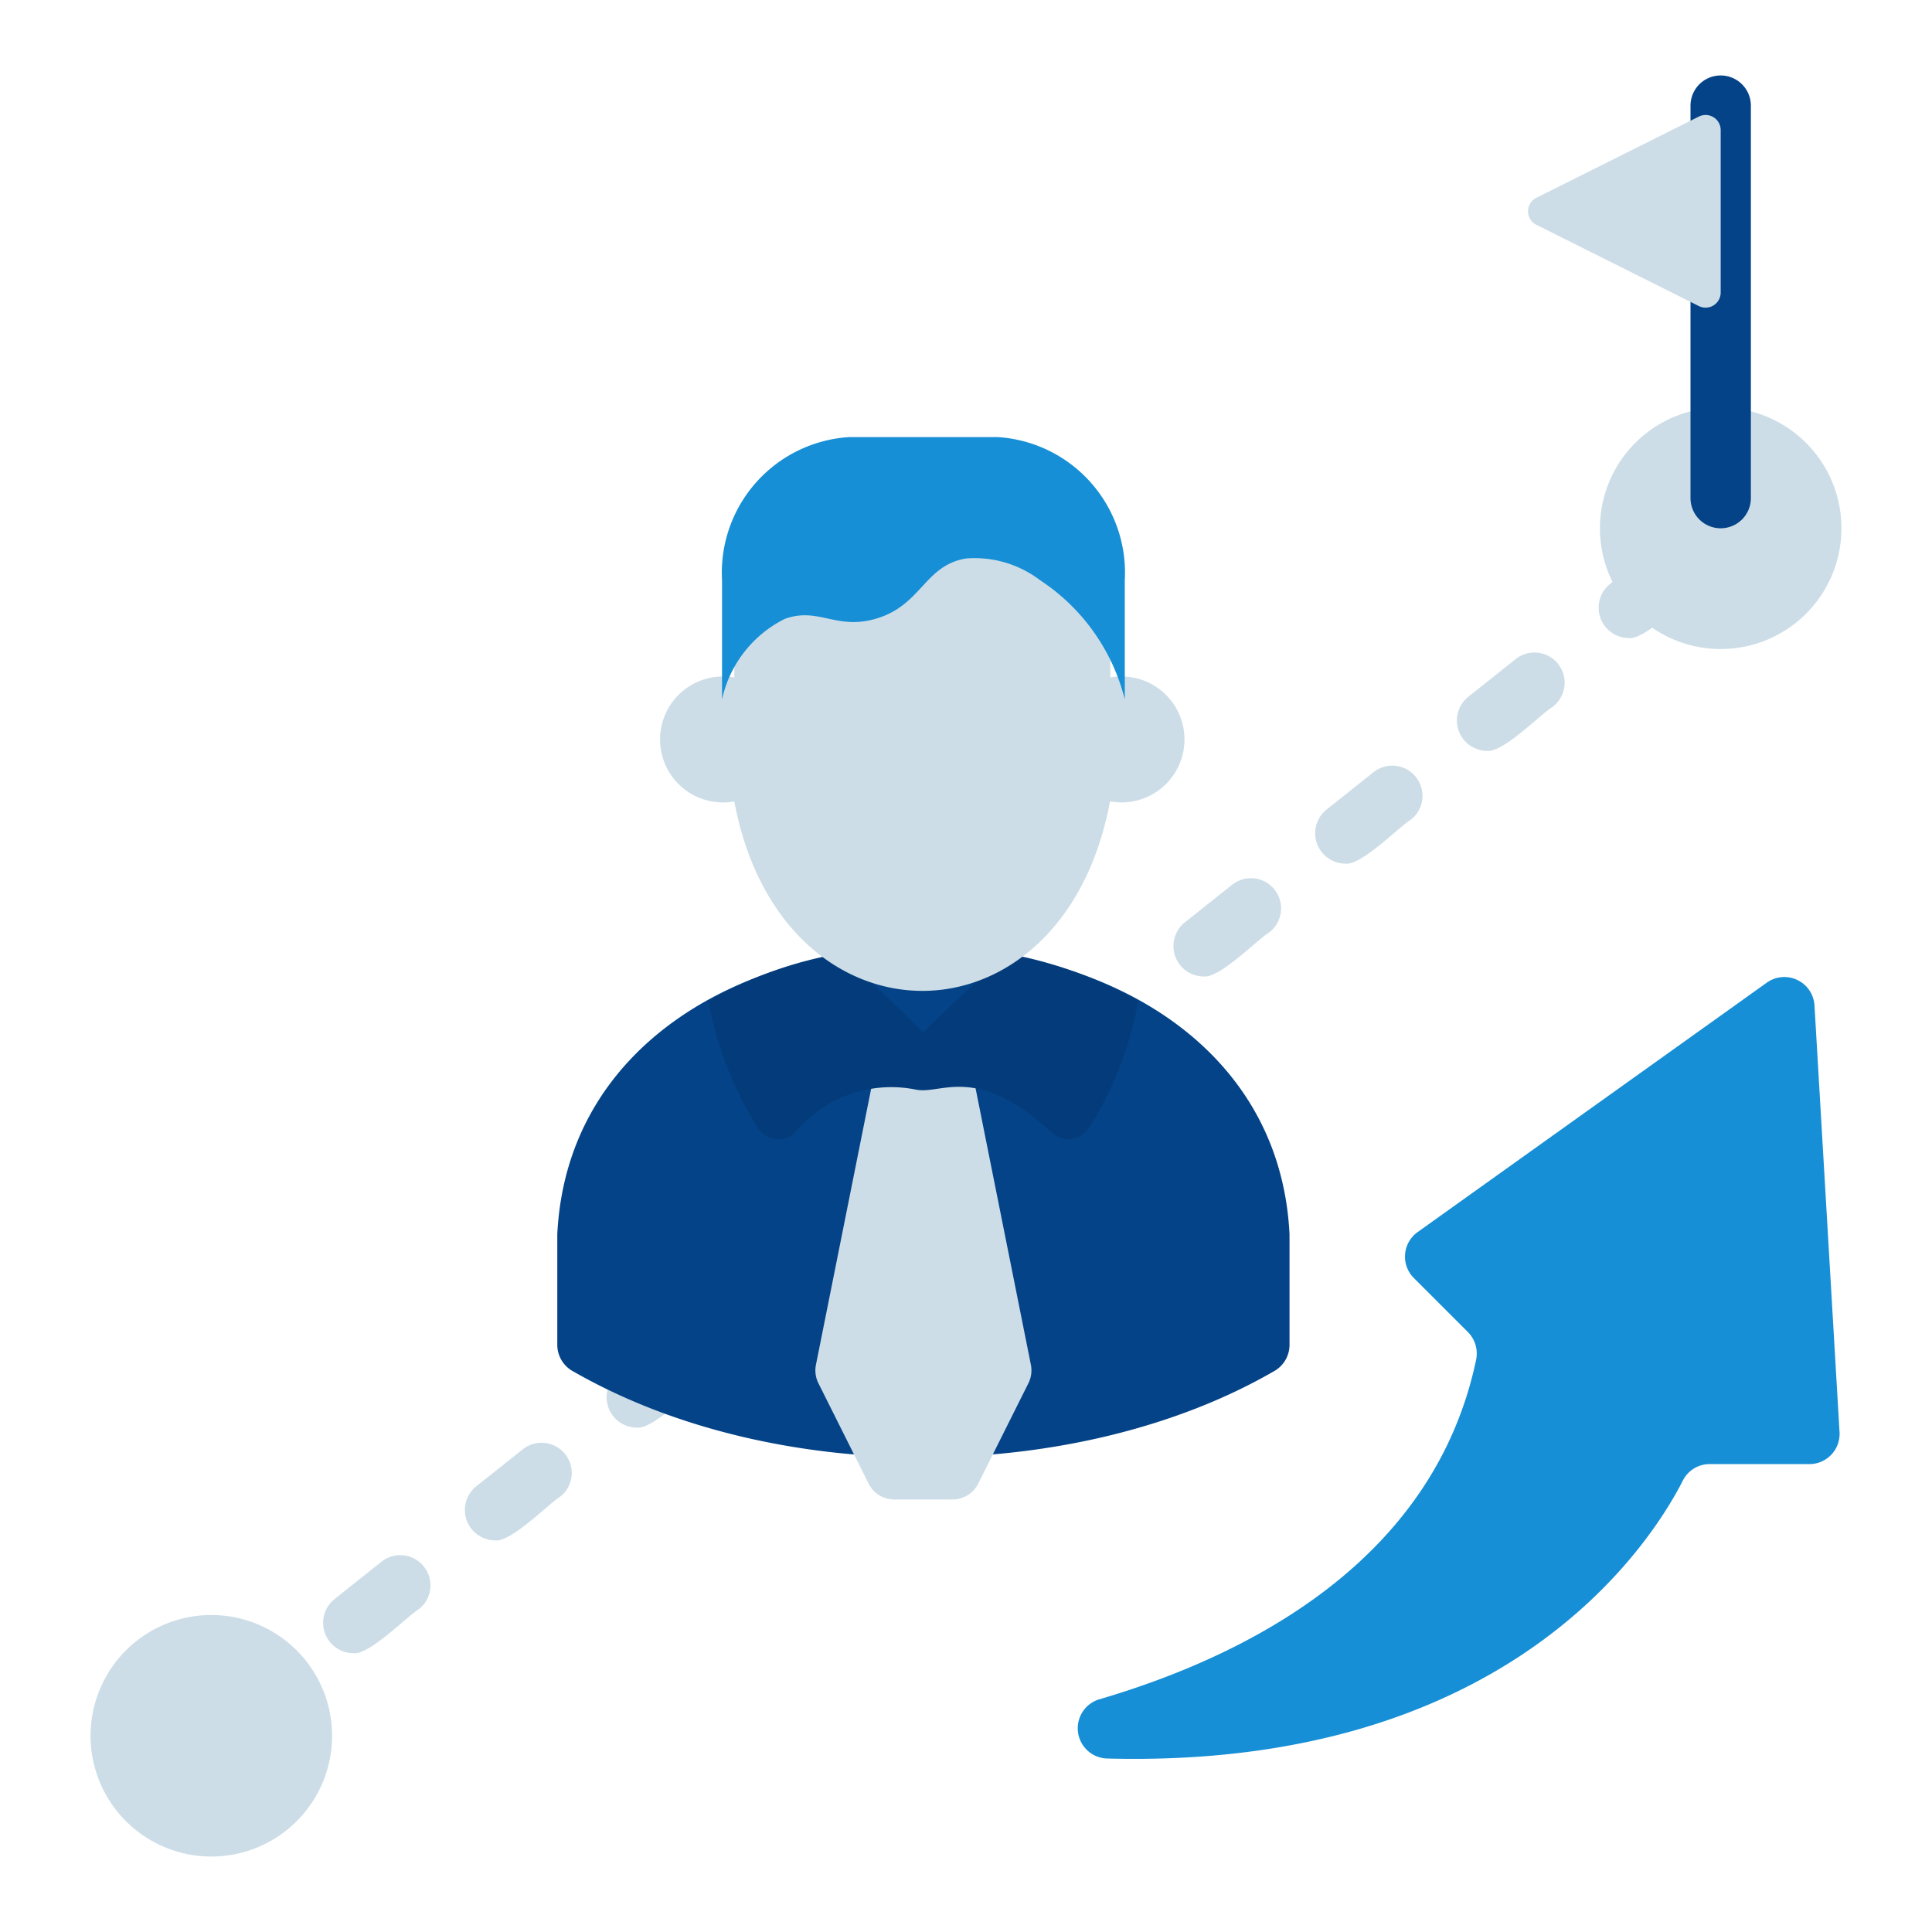 <?xml version="1.0" encoding="UTF-8"?>
<svg xmlns="http://www.w3.org/2000/svg" height="512" viewBox="0 0 64 64" width="512">
  <g data-name="Layer 3">
    <g fill="#ccdde7">
      <path d="M7 58.5a1.006 1.006 0 0 1-.623-1.782l1.565-1.245a1 1 0 1 1 1.245 1.564C8.778 57.29 7.53 58.577 7 58.5m4.695-3.736a1.006 1.006 0 0 1-.624-1.783l1.565-1.246a1 1 0 0 1 1.246 1.565c-.41.253-1.659 1.542-2.187 1.464m4.695-3.737a1.006 1.006 0 0 1-.624-1.782L17.331 48a1 1 0 0 1 1.246 1.564c-.41.254-1.659 1.542-2.187 1.464m4.694-3.736a1.006 1.006 0 0 1-.623-1.782l1.564-1.246a1 1 0 0 1 1.246 1.564c-.41.253-1.658 1.542-2.187 1.464m4.695-3.737a1.006 1.006 0 0 1-.623-1.783l1.565-1.245a1 1 0 1 1 1.245 1.565c-.411.253-1.66 1.54-2.187 1.463m4.694-3.737a1.006 1.006 0 0 1-.623-1.782l1.565-1.245a1 1 0 1 1 1.245 1.564c-.41.253-1.659 1.541-2.187 1.463m4.695-3.736a1.006 1.006 0 0 1-.623-1.782l1.564-1.245a1 1 0 0 1 1.245 1.564c-.41.253-1.658 1.54-2.186 1.463m4.694-3.736a1.006 1.006 0 0 1-.623-1.783l1.565-1.245a1 1 0 1 1 1.245 1.565c-.41.253-1.659 1.54-2.187 1.463m4.695-3.737a1.006 1.006 0 0 1-.624-1.782l1.565-1.246a1 1 0 0 1 1.246 1.565c-.41.253-1.659 1.541-2.187 1.463m4.694-3.736a1.006 1.006 0 0 1-.623-1.782l1.565-1.246a1 1 0 1 1 1.246 1.564c-.411.253-1.659 1.542-2.188 1.464m4.695-3.737a1.006 1.006 0 0 1-.623-1.782l1.565-1.246a1 1 0 1 1 1.245 1.565c-.411.253-1.66 1.54-2.187 1.463"></path>
      <path d="M11 57.5a4 4 0 0 1-8 0 4 4 0 0 1 8 0m50-40a4 4 0 0 1-8 0 4 4 0 0 1 8 0"></path>
    </g>
    <path d="M57 17.5a1 1 0 0 1-1-1v-13a1 1 0 0 1 2 0v13a1 1 0 0 1-1 1" fill="#044388"></path>
    <path d="m56.276 3.862-5.382 2.69a.5.5 0 0 0 0 .895l5.382 2.691A.5.5 0 0 0 57 9.691V4.309a.5.5 0 0 0-.724-.447" fill="#ccdde7"></path>
    <path d="M36.411 56.294c4.916-1.444 11.09-4.57 12.49-11.263a1.01 1.01 0 0 0-.28-.91l-1.786-1.786a1 1 0 0 1 .126-1.521l11.566-8.262a1 1 0 0 1 1.58.755l.83 14.134a1 1 0 0 1-.998 1.059h-3.302a.99.99 0 0 0-.887.54c-1.067 2.094-5.812 9.562-19.07 9.213a1.002 1.002 0 0 1-.269-1.96" fill="#168fd6"></path>
    <path d="M42.717 40.887v3.661a1 1 0 0 1-.528.883c-6.425 3.707-16.424 3.882-23.194.002a1 1 0 0 1-.534-.886v-3.66c.628-12.67 23.63-12.657 24.256 0" fill="#044388"></path>
    <path d="m34.068 45.82-1.664 3.329a.95.95 0 0 1-.846.523H29.62a.95.95 0 0 1-.845-.523L27.11 45.82a.95.95 0 0 1-.081-.608l1.855-9.276c.228-1.112 1.688-.68 2.483-.76a.945.945 0 0 1 .927.76l1.856 9.276a.95.95 0 0 1-.082.608" fill="#ccdde7"></path>
    <path d="M37.707 33.16a11.7 11.7 0 0 1-1.64 4.216.81.81 0 0 1-1.243.128c-2.493-2.287-3.641-1.232-4.485-1.41a4.12 4.12 0 0 0-3.985 1.41.81.81 0 0 1-1.243-.128 11.7 11.7 0 0 1-1.64-4.216 13.1 13.1 0 0 1 4.305-1.563c.705.564 2.102 1.884 2.807 2.601.717-.717 2.114-2.037 2.819-2.6a13.7 13.7 0 0 1 4.305 1.562" fill="#044388"></path>
    <path d="M37.707 33.16a11.7 11.7 0 0 1-1.64 4.216.81.81 0 0 1-1.243.128c-2.493-2.287-3.641-1.232-4.485-1.41a4.12 4.12 0 0 0-3.985 1.41.81.81 0 0 1-1.243-.128 11.7 11.7 0 0 1-1.64-4.216 13.1 13.1 0 0 1 4.305-1.563c.705.564 2.102 1.884 2.807 2.601.717-.717 2.114-2.037 2.819-2.6a13.7 13.7 0 0 1 4.305 1.562" opacity=".1"></path>
    <path d="M36.771 26.546c-1.571 8.394-10.885 8.347-12.446.003a2.087 2.087 0 1 1 0-4.107v-2.96a8.927 8.927 0 0 1 12.456 0v2.96a2.086 2.086 0 1 1-.01 4.104" fill="#ccdde7"></path>
    <path d="M37.26 23.168a6.66 6.66 0 0 0-2.809-3.95A3.58 3.58 0 0 0 32 18.5c-1.398.238-1.46 1.558-3 2-1.31.376-1.887-.4-3 0a3.92 3.92 0 0 0-2.082 2.668v-3.95a4.5 4.5 0 0 1 4.213-4.739h4.916a4.5 4.5 0 0 1 4.213 4.74z" fill="#168fd6"></path>
  </g>
</svg>
